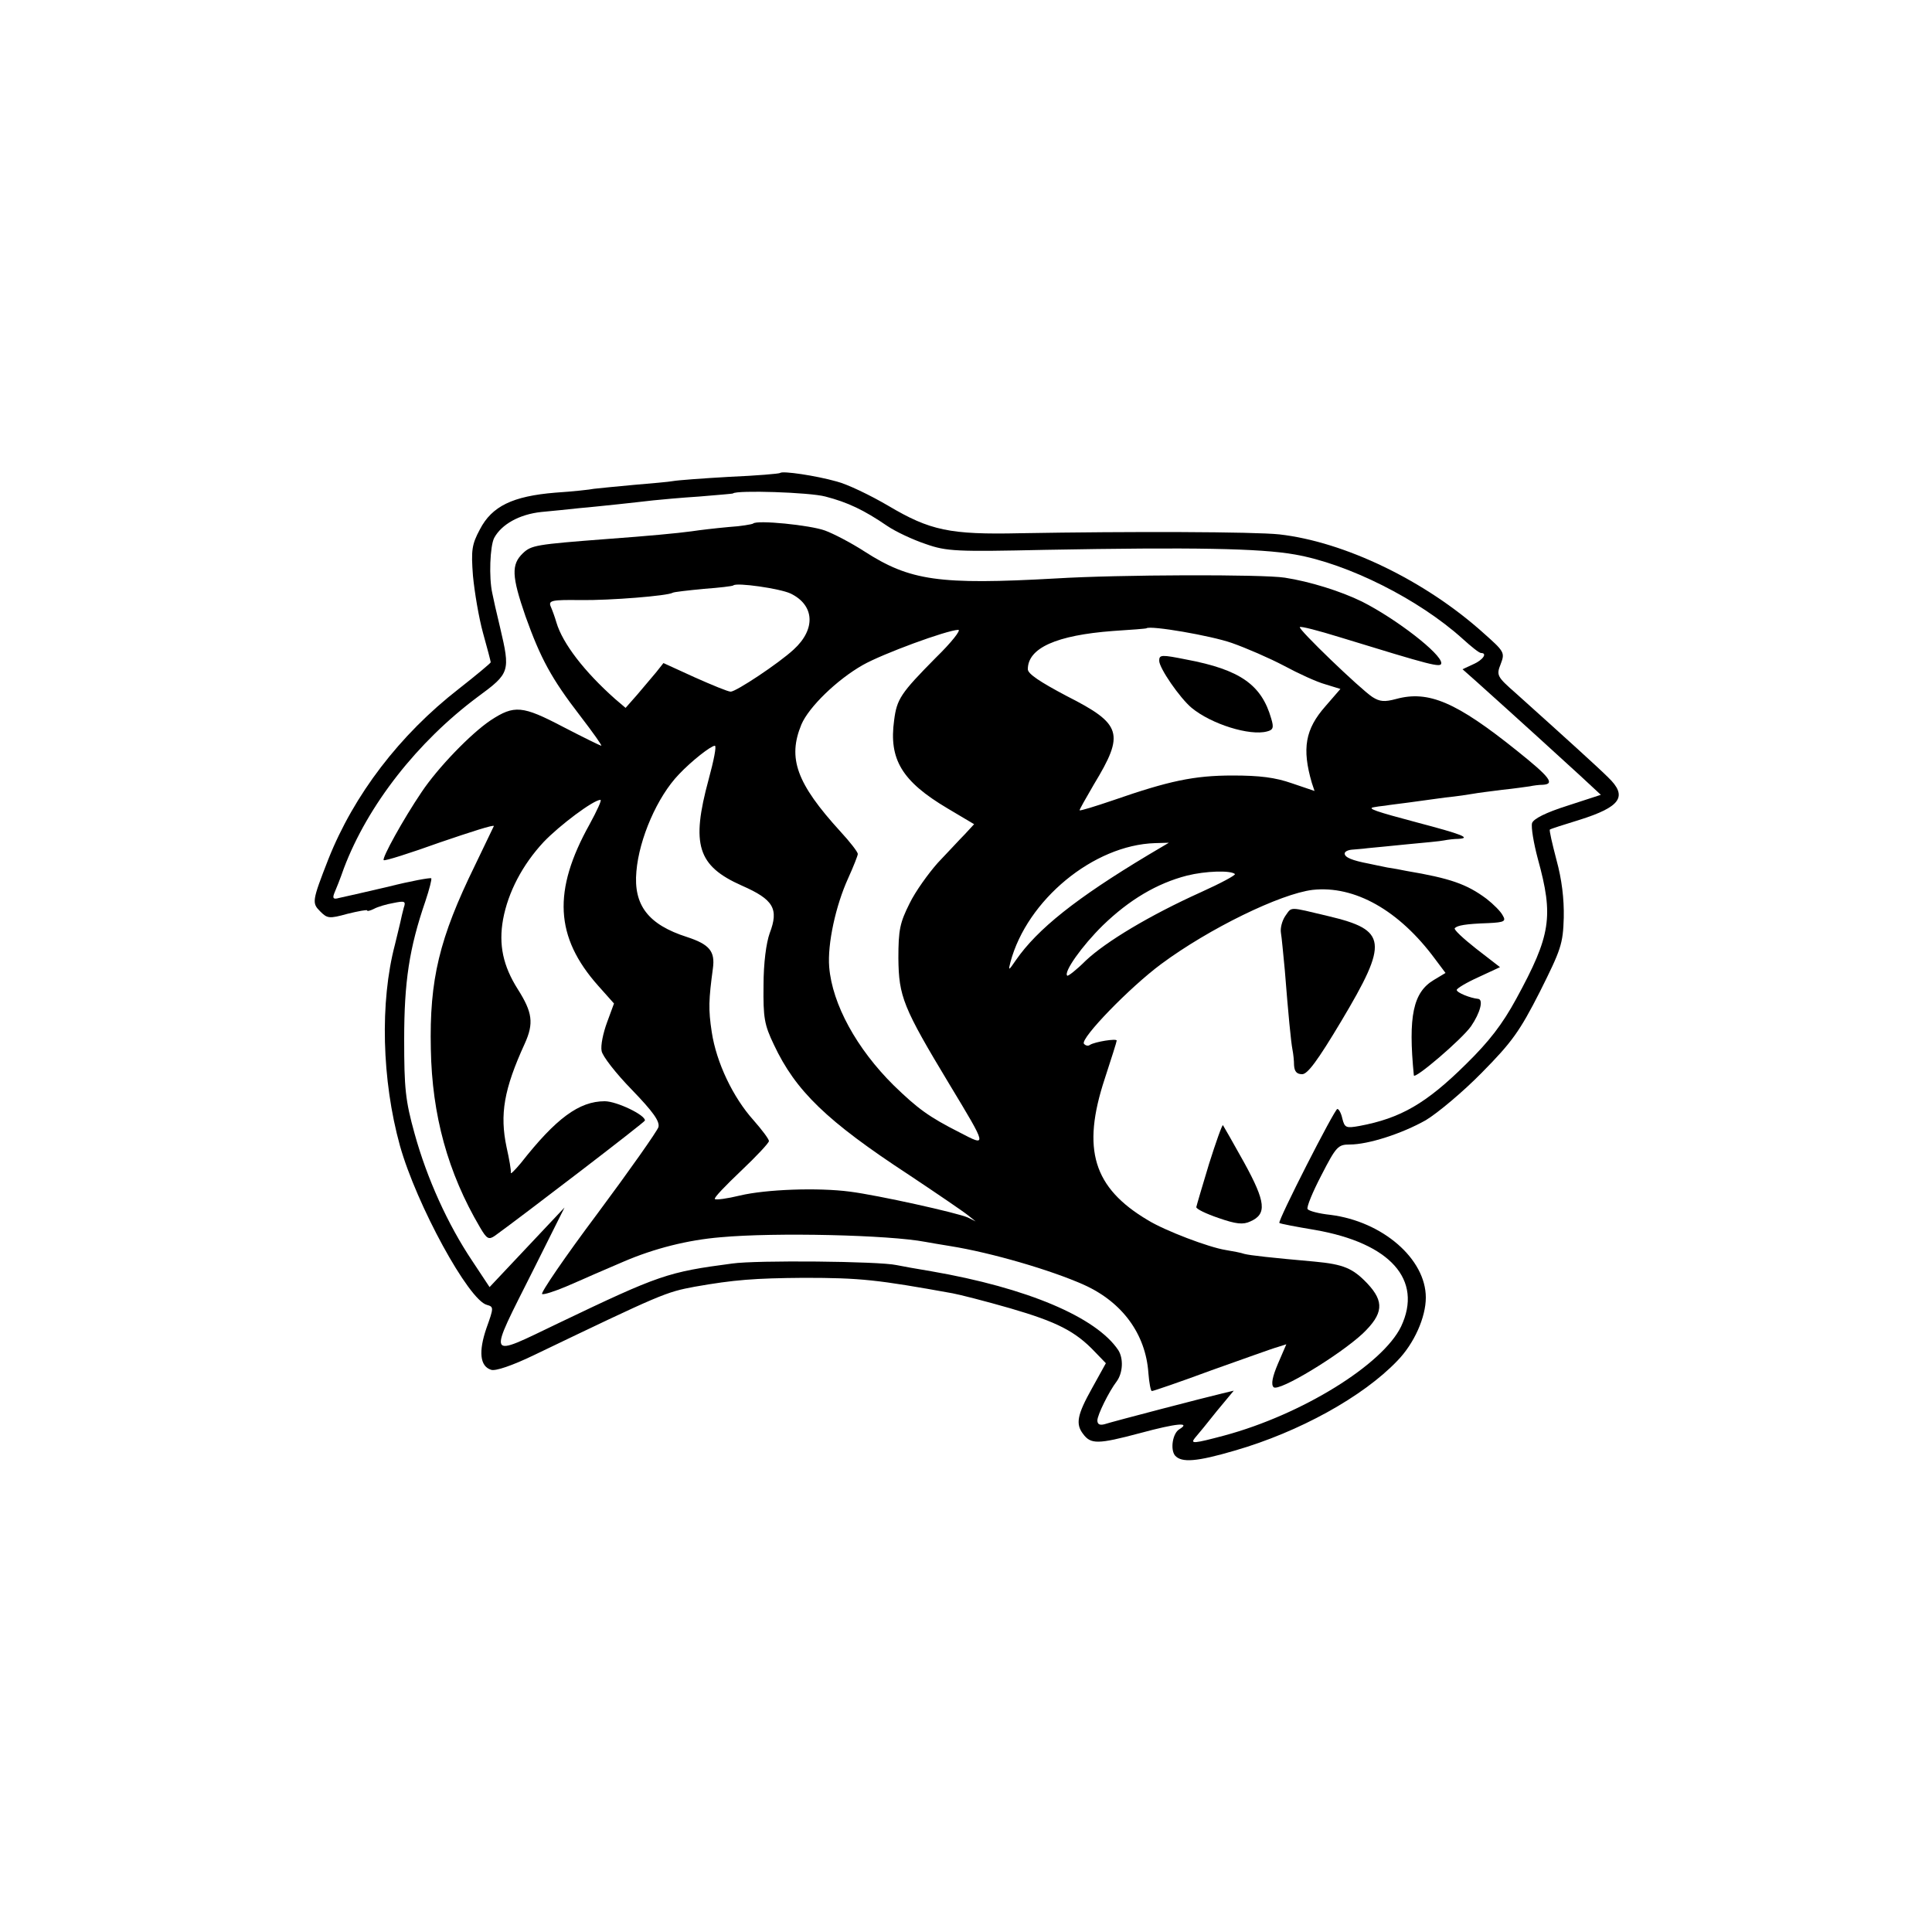 <?xml version="1.0" standalone="no"?>
<!DOCTYPE svg PUBLIC "-//W3C//DTD SVG 20010904//EN"
 "http://www.w3.org/TR/2001/REC-SVG-20010904/DTD/svg10.dtd">
<svg version="1.0" xmlns="http://www.w3.org/2000/svg"
 width="500pt" height="500pt" viewBox="0 0 500 500"
 preserveAspectRatio="xMidYMid meet">
<g transform="translate(0,500) scale(0.1,-0.1)"
fill="#000000" stroke="none">
<path d="M2019 3776 c-2 -2 -61 -7 -131 -10 -71 -4 -136 -9 -146 -11 -10 -2
-56 -6 -103 -10 -46 -4 -92 -9 -102 -10 -9 -2 -54 -7 -100 -10 -110 -9 -164
-35 -195 -95 -21 -39 -23 -54 -18 -120 4 -42 15 -108 26 -148 11 -39 20 -74
20 -76 0 -2 -37 -33 -83 -69 -153 -119 -271 -274 -337 -440 -43 -110 -43 -114
-21 -136 18 -18 23 -19 70 -6 28 7 51 11 51 9 0 -3 8 -1 18 4 9 5 32 12 50 15
29 6 33 5 27 -12 -3 -11 -7 -28 -9 -38 -2 -10 -9 -36 -14 -58 -39 -148 -34
-350 13 -520 43 -153 178 -400 225 -412 18 -5 18 -7 -1 -60 -21 -61 -17 -99
12 -108 11 -4 55 11 111 38 331 159 341 163 416 177 102 18 155 22 282 23 148
0 191 -5 385 -40 17 -3 84 -20 150 -39 120 -35 168 -59 219 -113 l28 -29 -36
-65 c-38 -68 -43 -92 -23 -118 20 -27 38 -27 147 2 96 26 133 29 102 10 -17
-10 -24 -52 -11 -68 17 -19 56 -16 155 13 166 48 331 139 420 232 44 45 74
113 74 164 0 100 -112 197 -247 214 -29 3 -56 10 -59 15 -3 5 13 44 36 88 38
74 43 79 73 79 48 0 135 28 197 63 30 18 96 73 145 123 78 79 98 107 150 209
55 110 60 124 62 192 1 49 -5 99 -19 150 -11 42 -19 77 -17 78 2 2 37 13 76
25 108 34 126 61 75 110 -25 25 -110 102 -238 217 -50 44 -52 47 -40 77 11 29
9 32 -44 79 -152 137 -361 237 -529 256 -65 7 -387 8 -671 3 -182 -4 -233 7
-341 71 -46 27 -106 56 -134 63 -53 15 -140 28 -146 22z m117 -61 c58 -15 100
-35 160 -76 22 -15 67 -36 100 -47 54 -19 79 -20 309 -15 381 7 556 4 646 -12
138 -24 321 -116 434 -218 22 -20 43 -37 48 -37 17 0 5 -18 -20 -29 l-28 -13
35 -31 c117 -105 220 -199 268 -243 l55 -51 -86 -28 c-57 -18 -88 -34 -92 -45
-3 -10 4 -52 15 -93 41 -149 34 -197 -56 -362 -36 -66 -70 -110 -129 -168
-104 -103 -170 -141 -277 -161 -34 -6 -38 -5 -44 19 -3 14 -9 25 -13 25 -7 0
-155 -290 -150 -295 2 -2 44 -10 92 -18 195 -34 280 -129 223 -250 -48 -99
-257 -228 -457 -282 -79 -21 -89 -22 -77 -7 8 9 34 41 57 70 l44 53 -29 -7
c-39 -9 -285 -73 -306 -80 -12 -3 -18 0 -18 10 0 14 30 75 50 101 16 22 18 59
4 81 -57 85 -235 161 -484 204 -36 6 -76 13 -90 16 -45 10 -363 13 -425 4
-167 -22 -188 -29 -449 -154 -190 -91 -185 -100 -65 139 l80 160 -97 -103 -97
-103 -45 68 c-63 94 -117 213 -149 329 -24 86 -27 118 -27 244 0 149 13 236
55 358 10 30 17 57 15 59 -2 2 -53 -7 -112 -22 -60 -14 -117 -27 -127 -29 -14
-4 -17 -1 -12 12 4 9 16 39 25 65 62 164 191 328 347 444 83 61 84 65 57 180
-9 37 -18 77 -20 88 -9 40 -6 122 5 143 19 35 65 61 122 67 30 3 74 7 99 10
25 2 70 7 100 10 30 3 71 8 90 10 19 2 73 7 120 10 46 4 86 7 87 8 9 9 198 3
239 -8z"/>
<path d="M1949 3645 c-3 -2 -32 -7 -64 -9 -33 -3 -76 -8 -95 -11 -37 -5 -111
-12 -220 -20 -183 -14 -195 -16 -217 -37 -30 -29 -29 -59 7 -163 39 -109 67
-161 141 -257 33 -43 58 -78 55 -78 -2 0 -47 22 -99 49 -105 55 -126 57 -187
17 -51 -34 -137 -123 -179 -186 -48 -71 -103 -171 -98 -176 2 -3 68 18 146 46
79 27 141 47 139 42 -2 -4 -24 -50 -49 -102 -92 -188 -118 -295 -114 -475 3
-171 44 -320 127 -461 18 -31 23 -33 39 -22 68 49 388 294 388 298 2 14 -73
50 -104 50 -66 0 -126 -44 -217 -160 -16 -19 -27 -30 -26 -25 1 6 -4 35 -11
66 -18 85 -7 150 47 268 24 53 20 81 -18 141 -38 60 -50 115 -38 181 13 70 50
141 105 200 41 43 129 109 147 109 4 0 -9 -28 -28 -63 -96 -172 -90 -292 22
-418 l41 -46 -18 -49 c-10 -27 -17 -60 -14 -74 2 -13 37 -58 78 -100 55 -57
73 -82 69 -97 -3 -10 -74 -111 -158 -224 -84 -112 -148 -206 -143 -208 5 -2
32 7 61 19 28 12 60 26 71 31 11 5 47 20 79 34 79 34 166 56 251 63 141 13
437 6 530 -12 11 -2 40 -7 65 -11 106 -17 260 -62 345 -100 100 -45 160 -128
167 -228 2 -26 6 -47 9 -47 4 0 74 24 155 54 82 29 159 57 171 60 l22 7 -22
-51 c-14 -33 -18 -53 -11 -60 13 -13 171 83 231 139 53 51 56 82 12 129 -38
40 -62 50 -137 57 -112 10 -167 16 -182 20 -8 3 -30 7 -48 10 -44 7 -157 50
-201 77 -142 84 -172 184 -112 366 17 52 31 96 31 99 0 6 -56 -3 -69 -11 -5
-4 -12 -2 -16 3 -8 15 119 146 200 206 124 92 309 182 392 192 109 12 224 -53
317 -179 l27 -36 -30 -18 c-54 -32 -67 -94 -52 -247 1 -12 124 93 148 127 24
35 33 70 18 71 -20 2 -55 16 -55 23 0 4 25 19 56 33 l56 26 -62 48 c-33 26
-59 50 -55 53 7 7 27 11 87 13 42 2 46 5 37 20 -5 10 -24 29 -42 43 -51 38
-94 53 -207 72 -14 3 -36 7 -50 9 -14 3 -35 7 -48 10 -42 8 -62 16 -62 26 0 5
8 9 18 10 9 1 28 2 42 4 14 1 60 6 102 10 43 4 86 8 95 10 10 2 27 4 37 4 35
2 9 12 -105 42 -109 29 -133 37 -113 40 5 1 18 3 29 4 11 2 38 5 60 8 22 3 65
9 95 13 30 3 63 8 74 10 10 2 43 6 74 10 30 3 63 8 71 9 9 2 24 4 34 4 32 2
18 20 -67 88 -157 126 -229 157 -313 134 -30 -8 -42 -7 -61 5 -32 21 -193 176
-188 181 2 3 48 -9 103 -26 238 -73 263 -80 263 -67 0 24 -116 114 -205 159
-55 27 -135 52 -200 62 -57 9 -430 8 -592 -2 -303 -17 -378 -6 -496 70 -34 22
-80 46 -102 54 -38 14 -177 28 -186 18z m97 -181 c62 -30 66 -92 8 -145 -39
-36 -149 -109 -163 -109 -7 0 -48 17 -93 37 l-81 37 -19 -24 c-11 -13 -33 -39
-49 -58 l-30 -34 -27 23 c-80 71 -136 144 -152 198 -4 14 -11 33 -15 42 -6 15
4 17 77 16 78 -1 226 11 239 19 3 2 39 6 80 10 41 3 75 7 77 9 8 8 120 -8 148
-21z m1142 -128 c37 -13 97 -39 135 -59 37 -20 85 -42 107 -48 l39 -12 -39
-45 c-52 -59 -61 -109 -35 -198 l7 -21 -59 20 c-43 15 -83 20 -153 20 -100 0
-165 -14 -309 -64 -47 -16 -86 -28 -87 -26 -1 1 16 31 37 67 80 132 73 156
-71 229 -68 36 -100 57 -100 69 0 55 74 88 220 99 47 3 86 6 87 7 10 8 167
-19 221 -38z m-766 -38 c-91 -92 -101 -107 -108 -162 -14 -101 20 -158 138
-228 l69 -41 -24 -26 c-14 -14 -45 -48 -70 -74 -24 -27 -58 -74 -73 -105 -25
-50 -29 -68 -29 -142 1 -99 12 -127 132 -326 99 -164 98 -162 27 -125 -81 41
-109 62 -171 122 -96 95 -159 210 -167 306 -5 60 17 160 49 230 14 31 25 59
25 63 0 5 -20 31 -45 58 -114 125 -137 190 -101 277 19 45 92 116 159 154 51
29 217 90 247 91 8 0 -18 -33 -58 -72z m-588 -315 c-46 -169 -29 -224 86 -275
82 -36 96 -60 72 -123 -9 -25 -16 -77 -16 -135 -1 -84 2 -102 27 -154 56 -119
136 -197 350 -337 72 -48 141 -95 152 -104 l20 -16 -20 10 c-26 12 -234 58
-305 67 -83 11 -218 6 -285 -10 -33 -8 -62 -12 -65 -9 -3 3 28 35 68 73 39 37
72 72 72 77 0 5 -18 29 -40 54 -53 59 -96 149 -108 228 -9 59 -8 83 3 165 6
44 -9 62 -67 81 -100 32 -139 82 -131 170 7 84 54 193 110 251 33 35 83 74 93
74 5 0 -3 -39 -16 -87z m1137 -196 c-185 -111 -286 -191 -342 -272 -19 -28
-20 -28 -14 -5 43 161 215 303 374 308 l36 1 -54 -32z m225 -49 c2 -3 -37 -24
-88 -47 -133 -60 -246 -128 -298 -177 -24 -24 -46 -41 -48 -39 -10 9 38 77 92
130 68 66 140 109 218 129 48 12 113 14 124 4z"/>
<path d="M3000 3290 c0 -19 53 -96 84 -122 51 -42 150 -73 195 -61 16 4 18 10
11 33 -25 88 -81 127 -219 153 -65 13 -71 13 -71 -3z"/>
<path d="M3326 2629 c-8 -12 -13 -31 -11 -43 2 -11 6 -55 10 -96 9 -114 16
-187 20 -207 2 -10 4 -28 4 -40 1 -16 7 -23 21 -23 14 0 40 35 101 137 123
206 119 236 -33 272 -105 25 -94 25 -112 0z"/>
<path d="M3129 1988 c-17 -56 -32 -107 -33 -112 0 -5 25 -17 57 -28 46 -16 64
-18 83 -9 43 19 40 50 -16 152 -29 52 -54 96 -55 97 -2 2 -18 -43 -36 -100z"/>
</g>
</svg>
